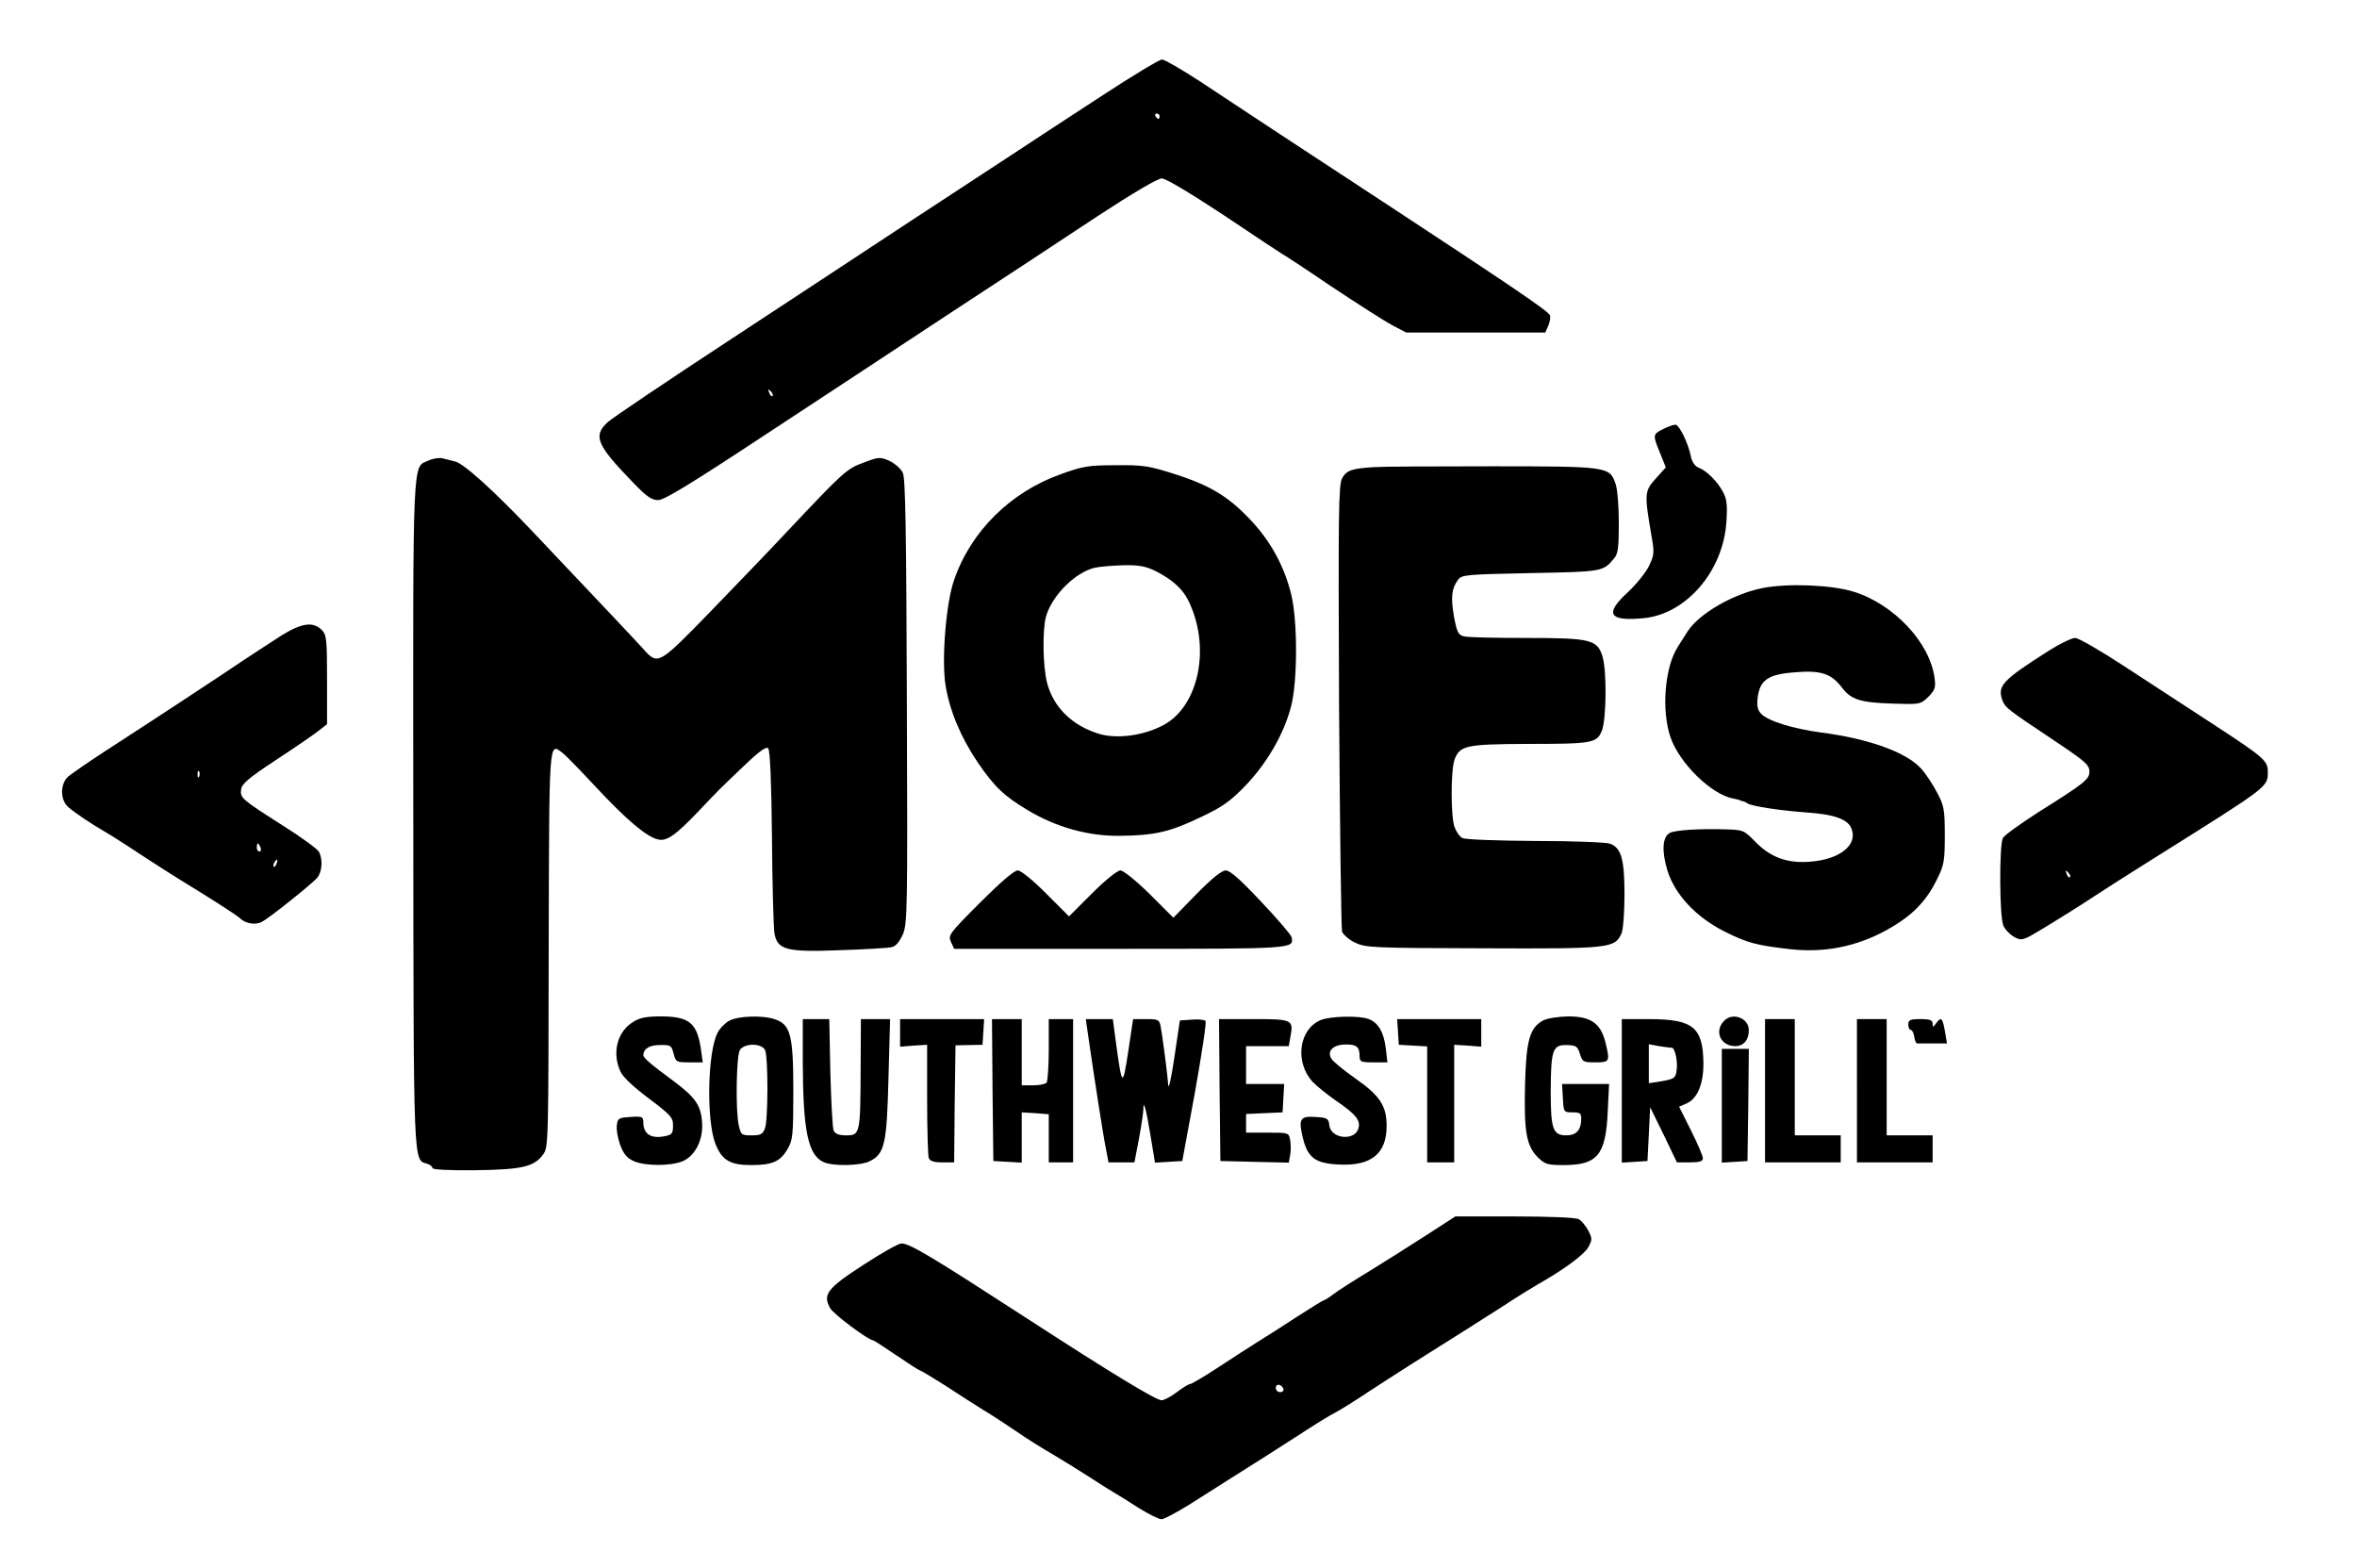 <?xml version="1.0" standalone="no"?>
<!DOCTYPE svg PUBLIC "-//W3C//DTD SVG 20010904//EN"
 "http://www.w3.org/TR/2001/REC-SVG-20010904/DTD/svg10.dtd">
<svg version="1.0" xmlns="http://www.w3.org/2000/svg"
 width="872pt" height="580pt" viewBox="0 0 872 580"
 preserveAspectRatio="xMidYMid meet">
<g transform="translate(0,580) scale(0.1,-0.1)"
fill="#000000" stroke="none">
<path d="M4074 5444 c-115 -75 -265 -173 -333 -218 -69 -45 -234 -153 -368
-241 -133 -88 -435 -286 -669 -440 -235 -154 -440 -292 -456 -307 -55 -51 -41
-84 96 -225 48 -50 67 -63 91 -63 22 0 119 59 383 233 194 127 503 331 687
452 185 121 433 284 552 363 131 86 226 142 241 142 15 0 105 -54 231 -137
113 -76 210 -140 214 -142 5 -2 86 -55 180 -119 95 -63 196 -128 226 -144 l53
-28 257 0 258 0 11 25 c6 14 9 31 6 39 -6 15 -143 108 -574 391 -374 245 -588
386 -719 473 -69 45 -133 82 -142 82 -9 0 -111 -61 -225 -136z m216 -74 c0 -5
-2 -10 -4 -10 -3 0 -8 5 -11 10 -3 6 -1 10 4 10 6 0 11 -4 11 -10z m-1432
-1035 c-3 -3 -9 2 -12 12 -6 14 -5 15 5 6 7 -7 10 -15 7 -18z"/>
<path d="M6153 4213 c-39 -20 -39 -22 -11 -90 l21 -52 -38 -42 c-41 -46 -42
-55 -15 -212 11 -62 10 -71 -10 -112 -12 -24 -48 -69 -81 -99 -83 -77 -66
-105 60 -93 158 14 296 173 308 356 4 61 2 84 -12 110 -20 39 -61 80 -91 91
-13 5 -24 21 -28 40 -10 51 -44 120 -58 119 -7 0 -28 -8 -45 -16z"/>
<path d="M1585 4096 c-60 -26 -57 38 -56 -1304 1 -1327 0 -1281 51 -1297 11
-3 20 -11 20 -16 0 -6 61 -9 158 -8 174 2 219 13 252 59 19 26 19 50 20 759 2
789 0 765 52 725 13 -10 68 -67 123 -126 111 -119 186 -183 228 -193 33 -9 66
14 158 111 72 76 70 74 169 168 49 47 75 65 82 58 7 -7 12 -127 14 -328 1
-174 6 -334 9 -356 11 -62 43 -71 245 -63 91 3 175 8 188 11 16 3 29 19 42 47
17 40 18 86 15 862 -2 629 -5 826 -15 846 -7 15 -29 34 -49 44 -35 15 -40 15
-95 -6 -64 -23 -76 -35 -278 -249 -69 -74 -203 -213 -296 -309 -185 -190 -188
-192 -241 -133 -21 24 -147 157 -411 436 -142 150 -256 253 -287 259 -16 4
-37 9 -48 12 -11 2 -34 -1 -50 -9z"/>
<path d="M3925 4046 c-186 -66 -333 -211 -395 -391 -30 -84 -47 -294 -32 -389
15 -94 56 -193 119 -286 62 -91 98 -125 185 -177 105 -63 223 -96 338 -95 130
1 188 14 302 69 81 38 110 59 166 117 79 82 142 191 168 291 25 92 25 319 1
416 -24 99 -71 187 -138 262 -86 95 -154 138 -286 181 -103 33 -122 36 -225
35 -101 0 -123 -4 -203 -33z m353 -360 c57 -29 95 -63 116 -103 88 -172 43
-398 -93 -467 -73 -38 -169 -50 -234 -31 -99 30 -169 97 -193 188 -16 61 -18
197 -4 247 23 78 108 163 181 180 19 4 67 8 107 9 58 1 82 -4 120 -23z"/>
<path d="M5085 4072 c-85 -5 -104 -12 -120 -42 -13 -25 -14 -132 -11 -842 3
-447 8 -822 11 -834 4 -11 25 -30 48 -41 40 -19 63 -20 474 -21 471 -2 487 0
512 55 6 13 11 78 11 144 0 131 -12 173 -54 188 -12 5 -136 10 -275 10 -142 1
-261 5 -271 11 -10 5 -23 24 -29 41 -14 41 -14 207 0 248 19 53 42 58 266 59
245 0 260 3 279 48 17 41 19 220 3 274 -19 64 -43 70 -282 70 -114 0 -218 2
-231 6 -21 5 -26 15 -37 74 -12 71 -9 102 15 135 14 19 29 20 269 25 267 5
268 5 309 55 14 16 17 40 17 130 0 61 -5 126 -12 145 -22 64 -26 65 -462 65
-214 0 -408 -1 -430 -3z"/>
<path d="M6523 3625 c-109 -21 -236 -94 -279 -160 -10 -16 -28 -43 -38 -60
-47 -75 -60 -231 -26 -332 33 -96 151 -212 232 -227 13 -3 24 -5 26 -7 1 -1 5
-2 10 -3 4 -1 12 -4 17 -8 18 -11 118 -26 212 -33 108 -7 160 -25 173 -61 24
-61 -46 -115 -158 -122 -82 -6 -144 18 -199 75 -41 42 -44 43 -110 45 -98 3
-185 -3 -205 -13 -28 -15 -31 -67 -9 -140 28 -89 106 -172 211 -225 84 -42
118 -51 240 -65 128 -15 248 9 359 70 94 52 147 105 188 190 25 50 28 66 28
161 0 95 -3 110 -28 157 -15 29 -41 69 -59 89 -53 60 -192 111 -369 134 -106
14 -200 43 -225 71 -12 14 -15 29 -11 61 9 63 39 84 139 91 95 8 133 -5 172
-56 35 -46 68 -56 191 -60 98 -3 100 -3 129 25 25 26 28 34 23 71 -18 131
-151 272 -299 318 -80 25 -241 32 -335 14z"/>
<path d="M1038 3447 c-36 -23 -97 -63 -135 -88 -87 -59 -364 -241 -513 -337
-63 -41 -125 -84 -138 -95 -30 -28 -30 -86 1 -113 22 -20 93 -67 132 -89 11
-6 72 -44 135 -86 63 -41 130 -84 147 -94 108 -66 210 -131 221 -142 20 -20
58 -26 81 -13 29 15 181 137 204 162 19 22 22 69 7 97 -5 10 -64 53 -132 96
-154 98 -160 103 -156 134 2 21 28 43 128 109 69 45 140 94 158 108 l32 25 0
164 c0 152 -2 167 -20 185 -32 32 -76 25 -152 -23z m-301 -519 c-3 -8 -6 -5
-6 6 -1 11 2 17 5 13 3 -3 4 -12 1 -19z m227 -263 c3 -8 1 -15 -4 -15 -6 0
-10 7 -10 15 0 8 2 15 4 15 2 0 6 -7 10 -15z m59 -60 c-3 -9 -8 -14 -10 -11
-3 3 -2 9 2 15 9 16 15 13 8 -4z"/>
<path d="M7580 3393 c-174 -111 -192 -130 -171 -186 10 -25 22 -34 181 -140
127 -85 140 -96 140 -122 0 -28 -19 -43 -188 -149 -67 -43 -127 -86 -132 -96
-14 -27 -13 -293 2 -325 7 -15 25 -33 41 -42 28 -14 31 -13 115 38 48 29 123
76 167 105 44 29 152 98 240 153 421 264 415 259 415 316 0 41 -12 52 -210
181 -91 59 -236 154 -322 210 -87 57 -168 104 -181 104 -12 0 -56 -21 -97 -47z
m78 -838 c-3 -3 -9 2 -12 12 -6 14 -5 15 5 6 7 -7 10 -15 7 -18z"/>
<path d="M3626 2461 c-114 -114 -119 -121 -108 -145 l12 -26 614 0 c649 0 644
0 634 44 -2 8 -52 67 -112 130 -76 81 -115 116 -131 116 -15 0 -51 -29 -108
-87 l-86 -88 -88 88 c-51 50 -97 87 -108 87 -11 0 -56 -36 -105 -85 l-85 -85
-85 85 c-51 51 -93 85 -105 85 -13 0 -65 -45 -139 -119z"/>
<path d="M2343 2020 c-60 -36 -80 -116 -47 -185 9 -20 50 -58 105 -99 81 -61
89 -70 89 -100 0 -29 -4 -34 -30 -39 -51 -11 -80 8 -80 51 0 21 -4 23 -47 20
-45 -3 -48 -5 -51 -32 -2 -16 4 -49 13 -73 13 -34 26 -48 51 -59 43 -18 135
-18 179 0 48 20 79 83 72 149 -5 60 -26 89 -108 150 -83 61 -109 84 -109 94 1
23 22 37 61 37 40 1 43 -1 51 -31 8 -32 11 -33 58 -33 l50 0 -6 43 c-14 103
-43 127 -151 127 -50 0 -77 -5 -100 -20z"/>
<path d="M2698 2024 c-15 -8 -35 -28 -43 -44 -38 -73 -42 -326 -8 -412 24 -60
54 -78 132 -78 79 0 108 13 135 60 19 32 21 51 21 215 0 205 -10 244 -67 264
-44 16 -138 13 -170 -5z m133 -110 c11 -28 11 -259 -1 -288 -8 -22 -16 -26
-49 -26 -38 0 -40 2 -48 38 -12 54 -9 254 4 277 15 27 83 27 94 -1z"/>
<path d="M4885 2026 c-81 -35 -95 -157 -28 -229 16 -16 53 -46 83 -67 75 -51
94 -74 86 -103 -12 -49 -102 -41 -108 10 -3 26 -7 28 -51 31 -57 4 -64 -7 -47
-77 18 -74 46 -95 134 -99 119 -6 176 40 176 143 0 74 -25 112 -115 175 -43
30 -83 63 -89 73 -18 28 5 52 50 53 42 1 54 -8 54 -43 0 -21 5 -23 51 -23 l52
0 -6 51 c-7 60 -28 96 -63 109 -36 14 -144 11 -179 -4z"/>
<path d="M5709 2025 c-50 -27 -63 -74 -67 -241 -4 -171 5 -223 48 -266 26 -25
35 -28 95 -28 125 0 156 37 163 198 l5 102 -87 0 -87 0 3 -52 c3 -52 3 -53 36
-53 27 0 32 -3 32 -23 0 -42 -18 -62 -55 -62 -50 0 -58 23 -58 165 1 151 7
170 59 169 35 -1 40 -4 49 -32 9 -30 12 -32 57 -32 54 0 55 3 37 76 -18 69
-54 94 -137 94 -38 -1 -78 -7 -93 -15z"/>
<path d="M6377 2022 c-36 -39 -10 -92 43 -92 31 0 50 23 50 59 0 46 -62 68
-93 33z"/>
<path d="M2970 1868 c1 -250 19 -341 77 -367 34 -16 139 -14 172 4 54 27 62
65 68 306 l6 219 -54 0 -54 0 -1 -188 c-1 -235 -2 -242 -53 -242 -27 0 -41 5
-47 18 -4 9 -9 106 -12 215 l-4 197 -49 0 -49 0 0 -162z"/>
<path d="M3330 1979 l0 -51 50 4 50 3 0 -202 c0 -111 3 -208 6 -217 4 -11 19
-16 50 -16 l44 0 2 217 3 216 50 1 50 1 3 48 3 47 -155 0 -156 0 0 -51z"/>
<path d="M3672 1768 l3 -263 53 -3 52 -3 0 93 0 93 50 -3 50 -4 0 -89 0 -89
45 0 45 0 0 265 0 265 -45 0 -45 0 0 -112 c0 -62 -4 -117 -8 -123 -4 -5 -26
-10 -50 -10 l-42 0 0 123 0 122 -55 0 -55 0 2 -262z"/>
<path d="M4023 1988 c25 -174 59 -392 68 -435 l10 -53 48 0 48 0 17 89 c9 49
16 97 16 107 0 39 10 3 26 -94 l17 -103 51 3 50 3 47 255 c25 140 43 259 39
263 -4 5 -27 7 -51 5 l-44 -3 -20 -135 c-11 -74 -21 -121 -23 -105 -3 45 -22
186 -28 218 -5 25 -9 27 -54 27 l-48 0 -18 -120 c-20 -132 -23 -131 -44 23
l-13 97 -50 0 -50 0 6 -42z"/>
<path d="M4512 1768 l3 -263 126 -3 127 -3 5 28 c3 15 3 40 0 56 -5 27 -6 27
-84 27 l-79 0 0 35 0 34 68 3 67 3 3 53 3 52 -70 0 -71 0 0 70 0 70 79 0 79 0
6 34 c12 64 8 66 -135 66 l-129 0 2 -262z"/>
<path d="M5172 1983 l3 -48 53 -3 52 -3 0 -215 0 -214 50 0 50 0 0 218 0 217
50 -3 50 -4 0 51 0 51 -156 0 -155 0 3 -47z"/>
<path d="M6000 1764 l0 -265 48 3 47 3 5 99 5 100 50 -102 49 -102 48 0 c36 0
48 4 48 15 0 9 -20 55 -44 103 l-44 88 28 12 c40 18 62 72 62 147 -1 135 -38
165 -202 165 l-100 0 0 -266z m185 160 c12 1 24 -56 17 -89 -4 -25 -11 -28
-74 -38 l-28 -4 0 72 0 72 38 -7 c20 -3 41 -6 47 -6z"/>
<path d="M6530 1765 l0 -265 140 0 140 0 0 50 0 50 -85 0 -85 0 0 215 0 215
-55 0 -55 0 0 -265z"/>
<path d="M6870 1765 l0 -265 140 0 140 0 0 50 0 50 -85 0 -85 0 0 215 0 215
-55 0 -55 0 0 -265z"/>
<path d="M7060 2010 c0 -11 4 -20 9 -20 5 0 11 -11 13 -25 2 -14 6 -25 11 -25
4 0 30 0 58 0 l52 0 -7 42 c-9 52 -14 58 -32 34 -12 -17 -14 -18 -14 -3 0 13
-9 17 -45 17 -38 0 -45 -3 -45 -20z"/>
<path d="M6370 1709 l0 -210 48 3 47 3 3 208 2 207 -50 0 -50 0 0 -211z"/>
<path d="M5279 1232 c-57 -37 -151 -96 -209 -132 -58 -35 -119 -74 -136 -87
-17 -13 -33 -23 -36 -23 -3 0 -48 -28 -101 -62 -53 -35 -118 -76 -144 -92 -27
-17 -91 -58 -144 -93 -53 -35 -101 -63 -106 -63 -5 0 -27 -13 -49 -30 -21 -16
-47 -30 -57 -30 -20 0 -187 101 -498 303 -355 230 -433 277 -464 277 -11 0
-75 -36 -142 -80 -133 -86 -150 -109 -122 -159 12 -22 141 -119 161 -120 3 -1
42 -26 86 -56 44 -30 83 -55 86 -55 3 0 43 -24 89 -53 45 -30 110 -71 145 -93
35 -21 91 -58 125 -81 34 -24 95 -62 135 -85 40 -24 100 -61 134 -83 33 -22
73 -47 87 -55 14 -8 56 -34 93 -58 37 -23 75 -42 85 -42 10 0 56 25 103 54 47
30 112 71 145 92 113 71 160 101 261 166 55 36 116 74 135 83 19 10 75 45 126
79 79 52 238 153 363 231 19 12 79 50 132 84 53 35 110 70 126 79 96 54 173
111 188 138 15 28 15 32 0 62 -9 17 -25 36 -35 42 -12 6 -108 10 -238 10
l-219 0 -105 -68z m-531 -570 c2 -7 -3 -12 -12 -12 -9 0 -16 7 -16 16 0 17 22
14 28 -4z"/>
</g>
</svg>
